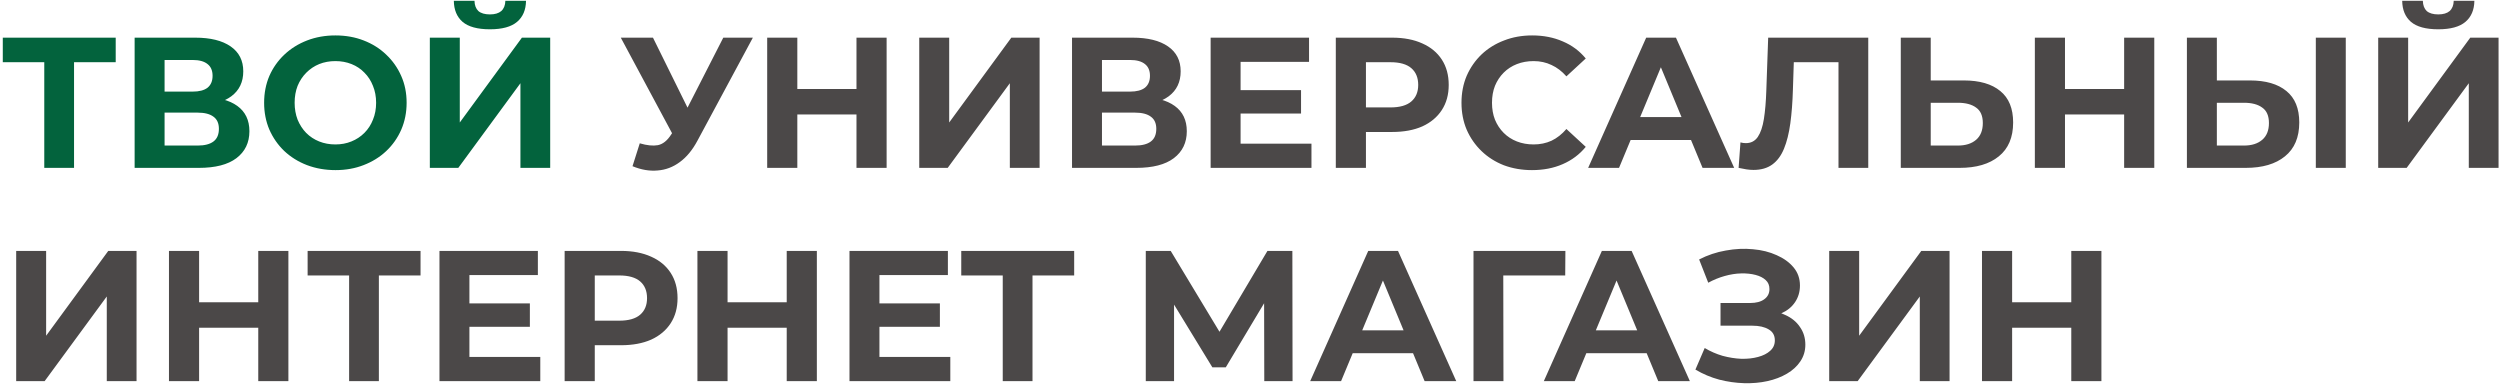 <?xml version="1.0" encoding="UTF-8"?> <svg xmlns="http://www.w3.org/2000/svg" width="551" height="85" viewBox="0 0 551 85" fill="none"><path d="M9.758 37V12.195L11.275 13.712H0.615V8.3H25.502V13.712H14.842L16.318 12.195V37H9.758ZM29.672 37V8.3H43.038C46.373 8.3 48.97 8.942 50.828 10.227C52.687 11.512 53.617 13.343 53.617 15.721C53.617 18.072 52.742 19.903 50.992 21.215C49.243 22.5 46.92 23.142 44.023 23.142L44.801 21.42C48.027 21.42 50.528 22.062 52.304 23.347C54.081 24.632 54.969 26.49 54.969 28.923C54.969 31.438 54.013 33.419 52.099 34.868C50.214 36.289 47.453 37 43.818 37H29.672ZM36.273 32.08H43.572C45.102 32.08 46.264 31.779 47.056 31.178C47.849 30.577 48.245 29.647 48.245 28.39C48.245 27.187 47.849 26.299 47.056 25.725C46.264 25.124 45.102 24.823 43.572 24.823H36.273V32.08ZM36.273 20.19H42.465C43.913 20.19 45.007 19.903 45.745 19.329C46.483 18.728 46.852 17.853 46.852 16.705C46.852 15.557 46.483 14.696 45.745 14.122C45.007 13.521 43.913 13.22 42.465 13.22H36.273V20.19ZM73.957 37.492C71.689 37.492 69.584 37.123 67.643 36.385C65.73 35.647 64.063 34.608 62.641 33.269C61.247 31.93 60.154 30.358 59.361 28.554C58.596 26.75 58.213 24.782 58.213 22.65C58.213 20.518 58.596 18.55 59.361 16.746C60.154 14.942 61.261 13.37 62.682 12.031C64.104 10.692 65.771 9.653 67.684 8.915C69.598 8.177 71.675 7.808 73.916 7.808C76.185 7.808 78.262 8.177 80.148 8.915C82.062 9.653 83.715 10.692 85.109 12.031C86.531 13.37 87.638 14.942 88.43 16.746C89.223 18.523 89.619 20.491 89.619 22.65C89.619 24.782 89.223 26.764 88.43 28.595C87.638 30.399 86.531 31.971 85.109 33.31C83.715 34.622 82.062 35.647 80.148 36.385C78.262 37.123 76.199 37.492 73.957 37.492ZM73.916 31.834C75.201 31.834 76.376 31.615 77.442 31.178C78.536 30.741 79.492 30.112 80.312 29.292C81.132 28.472 81.761 27.502 82.198 26.381C82.663 25.26 82.895 24.017 82.895 22.65C82.895 21.283 82.663 20.04 82.198 18.919C81.761 17.798 81.132 16.828 80.312 16.008C79.52 15.188 78.577 14.559 77.483 14.122C76.39 13.685 75.201 13.466 73.916 13.466C72.632 13.466 71.443 13.685 70.349 14.122C69.283 14.559 68.34 15.188 67.52 16.008C66.7 16.828 66.058 17.798 65.593 18.919C65.156 20.04 64.937 21.283 64.937 22.65C64.937 23.989 65.156 25.233 65.593 26.381C66.058 27.502 66.687 28.472 67.479 29.292C68.299 30.112 69.256 30.741 70.349 31.178C71.443 31.615 72.632 31.834 73.916 31.834ZM94.736 37V8.3H101.337V26.996L115.031 8.3H121.263V37H114.703V18.345L101.009 37H94.736ZM107.979 6.455C105.246 6.455 103.237 5.908 101.952 4.815C100.695 3.722 100.052 2.177 100.025 0.182H104.576C104.603 1.166 104.89 1.918 105.437 2.437C106.011 2.929 106.858 3.175 107.979 3.175C109.072 3.175 109.906 2.929 110.48 2.437C111.054 1.918 111.355 1.166 111.382 0.182H115.933C115.906 2.177 115.25 3.722 113.965 4.815C112.68 5.908 110.685 6.455 107.979 6.455Z" fill="#03633D"></path><path d="M141.004 31.588C142.589 32.053 143.915 32.189 144.981 31.998C146.074 31.779 147.045 31.014 147.892 29.702L149.286 27.611L149.901 26.914L159.413 8.3H165.932L153.714 31.014C152.621 33.064 151.322 34.636 149.819 35.729C148.343 36.822 146.717 37.437 144.94 37.574C143.163 37.738 141.318 37.424 139.405 36.631L141.004 31.588ZM149.778 32.449L136.822 8.3H143.915L153.427 27.57L149.778 32.449ZM188.768 8.3H195.41V37H188.768V8.3ZM175.73 37H169.088V8.3H175.73V37ZM189.26 25.233H175.238V19.616H189.26V25.233ZM202.601 37V8.3H209.202V26.996L222.896 8.3H229.128V37H222.568V18.345L208.874 37H202.601ZM236.274 37V8.3H249.64C252.975 8.3 255.571 8.942 257.43 10.227C259.289 11.512 260.218 13.343 260.218 15.721C260.218 18.072 259.343 19.903 257.594 21.215C255.845 22.5 253.521 23.142 250.624 23.142L251.403 21.42C254.628 21.42 257.129 22.062 258.906 23.347C260.683 24.632 261.571 26.49 261.571 28.923C261.571 31.438 260.614 33.419 258.701 34.868C256.815 36.289 254.054 37 250.419 37H236.274ZM242.875 32.08H250.173C251.704 32.08 252.865 31.779 253.658 31.178C254.451 30.577 254.847 29.647 254.847 28.39C254.847 27.187 254.451 26.299 253.658 25.725C252.865 25.124 251.704 24.823 250.173 24.823H242.875V32.08ZM242.875 20.19H249.066C250.515 20.19 251.608 19.903 252.346 19.329C253.084 18.728 253.453 17.853 253.453 16.705C253.453 15.557 253.084 14.696 252.346 14.122C251.608 13.521 250.515 13.22 249.066 13.22H242.875V20.19ZM272.933 19.862H286.75V25.028H272.933V19.862ZM273.425 31.67H289.046V37H266.824V8.3H288.513V13.63H273.425V31.67ZM294.411 37V8.3H306.834C309.403 8.3 311.617 8.724 313.476 9.571C315.334 10.391 316.769 11.58 317.781 13.138C318.792 14.696 319.298 16.555 319.298 18.714C319.298 20.846 318.792 22.691 317.781 24.249C316.769 25.807 315.334 27.01 313.476 27.857C311.617 28.677 309.403 29.087 306.834 29.087H298.101L301.053 26.094V37H294.411ZM301.053 26.832L298.101 23.675H306.465C308.515 23.675 310.045 23.238 311.057 22.363C312.068 21.488 312.574 20.272 312.574 18.714C312.574 17.129 312.068 15.899 311.057 15.024C310.045 14.149 308.515 13.712 306.465 13.712H298.101L301.053 10.555V26.832ZM337.651 37.492C335.437 37.492 333.373 37.137 331.46 36.426C329.574 35.688 327.934 34.649 326.54 33.31C325.146 31.971 324.052 30.399 323.26 28.595C322.494 26.791 322.112 24.809 322.112 22.65C322.112 20.491 322.494 18.509 323.26 16.705C324.052 14.901 325.146 13.329 326.54 11.99C327.961 10.651 329.615 9.626 331.501 8.915C333.387 8.177 335.45 7.808 337.692 7.808C340.179 7.808 342.42 8.245 344.416 9.12C346.438 9.967 348.133 11.225 349.5 12.892L345.236 16.828C344.252 15.707 343.158 14.874 341.956 14.327C340.753 13.753 339.441 13.466 338.02 13.466C336.68 13.466 335.45 13.685 334.33 14.122C333.209 14.559 332.239 15.188 331.419 16.008C330.599 16.828 329.956 17.798 329.492 18.919C329.054 20.04 328.836 21.283 328.836 22.65C328.836 24.017 329.054 25.26 329.492 26.381C329.956 27.502 330.599 28.472 331.419 29.292C332.239 30.112 333.209 30.741 334.33 31.178C335.45 31.615 336.68 31.834 338.02 31.834C339.441 31.834 340.753 31.561 341.956 31.014C343.158 30.44 344.252 29.579 345.236 28.431L349.5 32.367C348.133 34.034 346.438 35.305 344.416 36.18C342.42 37.055 340.165 37.492 337.651 37.492ZM350.029 37L362.821 8.3H369.381L382.214 37H375.244L364.748 11.662H367.372L356.835 37H350.029ZM356.425 30.85L358.188 25.807H372.948L374.752 30.85H356.425ZM386.467 37.451C385.975 37.451 385.456 37.41 384.909 37.328C384.39 37.246 383.816 37.137 383.187 37L383.597 31.383C383.98 31.492 384.376 31.547 384.786 31.547C385.907 31.547 386.782 31.096 387.41 30.194C388.039 29.265 388.49 27.939 388.763 26.217C389.037 24.495 389.214 22.404 389.296 19.944L389.706 8.3H411.764V37H405.204V12.195L406.721 13.712H394.052L395.405 12.113L395.159 19.698C395.077 22.513 394.886 25.014 394.585 27.201C394.285 29.388 393.82 31.246 393.191 32.777C392.563 34.308 391.702 35.469 390.608 36.262C389.515 37.055 388.135 37.451 386.467 37.451ZM432.831 17.73C436.303 17.73 438.981 18.509 440.867 20.067C442.753 21.598 443.696 23.907 443.696 26.996C443.696 30.276 442.644 32.763 440.539 34.458C438.462 36.153 435.578 37 431.888 37H418.932V8.3H425.533V17.73H432.831ZM431.519 32.08C433.214 32.08 434.553 31.656 435.537 30.809C436.521 29.962 437.013 28.732 437.013 27.119C437.013 25.534 436.521 24.399 435.537 23.716C434.581 23.005 433.241 22.65 431.519 22.65H425.533V32.08H431.519ZM468.161 8.3H474.803V37H468.161V8.3ZM455.123 37H448.481V8.3H455.123V37ZM468.653 25.233H454.631V19.616H468.653V25.233ZM495.893 17.73C499.364 17.73 502.043 18.509 503.929 20.067C505.815 21.598 506.758 23.907 506.758 26.996C506.758 30.276 505.705 32.763 503.601 34.458C501.523 36.153 498.64 37 494.95 37H481.994V8.3H488.595V17.73H495.893ZM494.581 32.08C496.275 32.08 497.615 31.656 498.599 30.809C499.583 29.962 500.075 28.732 500.075 27.119C500.075 25.534 499.583 24.399 498.599 23.716C497.642 23.005 496.303 22.65 494.581 22.65H488.595V32.08H494.581ZM510.407 37V8.3H517.008V37H510.407ZM524.155 37V8.3H530.756V26.996L544.45 8.3H550.682V37H544.122V18.345L530.428 37H524.155ZM537.398 6.455C534.665 6.455 532.656 5.908 531.371 4.815C530.114 3.722 529.471 2.177 529.444 0.182H533.995C534.022 1.166 534.309 1.918 534.856 2.437C535.43 2.929 536.277 3.175 537.398 3.175C538.491 3.175 539.325 2.929 539.899 2.437C540.473 1.918 540.774 1.166 540.801 0.182H545.352C545.325 2.177 544.669 3.722 543.384 4.815C542.099 5.908 540.104 6.455 537.398 6.455ZM3.567 84V55.3H10.168V73.996L23.862 55.3H30.094V84H23.534V65.345L9.84 84H3.567ZM56.92 55.3H63.562V84H56.92V55.3ZM43.882 84H37.24V55.3H43.882V84ZM57.412 72.233H43.39V66.616H57.412V72.233ZM76.944 84V59.195L78.46 60.712H67.8V55.3H92.688V60.712H82.028L83.504 59.195V84H76.944ZM102.967 66.862H116.784V72.028H102.967V66.862ZM103.459 78.67H119.08V84H96.858V55.3H118.547V60.63H103.459V78.67ZM124.445 84V55.3H136.868C139.437 55.3 141.651 55.724 143.51 56.571C145.369 57.391 146.804 58.58 147.815 60.138C148.826 61.696 149.332 63.555 149.332 65.714C149.332 67.846 148.826 69.691 147.815 71.249C146.804 72.807 145.369 74.01 143.51 74.857C141.651 75.677 139.437 76.087 136.868 76.087H128.135L131.087 73.094V84H124.445ZM131.087 73.832L128.135 70.675H136.499C138.549 70.675 140.08 70.238 141.091 69.363C142.102 68.488 142.608 67.272 142.608 65.714C142.608 64.129 142.102 62.899 141.091 62.024C140.08 61.149 138.549 60.712 136.499 60.712H128.135L131.087 57.555V73.832ZM173.393 55.3H180.035V84H173.393V55.3ZM160.355 84H153.713V55.3H160.355V84ZM173.885 72.233H159.863V66.616H173.885V72.233ZM193.335 66.862H207.152V72.028H193.335V66.862ZM193.827 78.67H209.448V84H187.226V55.3H208.915V60.63H193.827V78.67ZM221.004 84V59.195L222.521 60.712H211.861V55.3H236.748V60.712H226.088L227.564 59.195V84H221.004ZM252.53 84V55.3H258.024L270.242 75.554H267.331L279.344 55.3H284.838L284.879 84H278.647L278.606 64.853H279.795L270.16 80.966H267.208L257.368 64.853H258.762V84H252.53ZM288.769 84L301.561 55.3H308.121L320.954 84H313.984L303.488 58.662H306.112L295.575 84H288.769ZM295.165 77.85L296.928 72.807H311.688L313.492 77.85H295.165ZM324.76 84V55.3H345.014L344.973 60.712H329.803L331.32 59.195L331.361 84H324.76ZM340.26 84L353.052 55.3H359.612L372.445 84H365.475L354.979 58.662H357.603L347.066 84H340.26ZM346.656 77.85L348.419 72.807H363.179L364.983 77.85H346.656ZM373.668 81.458L375.718 76.702C376.948 77.44 378.26 78.014 379.654 78.424C381.075 78.807 382.455 79.025 383.795 79.08C385.161 79.107 386.391 78.971 387.485 78.67C388.605 78.369 389.494 77.918 390.15 77.317C390.833 76.716 391.175 75.95 391.175 75.021C391.175 73.928 390.724 73.121 389.822 72.602C388.92 72.055 387.717 71.782 386.214 71.782H379.203V66.78H385.722C387.061 66.78 388.1 66.507 388.838 65.96C389.603 65.413 389.986 64.662 389.986 63.705C389.986 62.885 389.712 62.229 389.166 61.737C388.619 61.218 387.867 60.835 386.911 60.589C385.981 60.343 384.929 60.234 383.754 60.261C382.578 60.288 381.362 60.48 380.105 60.835C378.847 61.19 377.645 61.682 376.497 62.311L374.488 57.186C376.346 56.229 378.301 55.573 380.351 55.218C382.428 54.835 384.423 54.74 386.337 54.931C388.277 55.095 390.027 55.532 391.585 56.243C393.143 56.926 394.386 57.828 395.316 58.949C396.245 60.07 396.71 61.395 396.71 62.926C396.71 64.293 396.354 65.509 395.644 66.575C394.933 67.641 393.935 68.461 392.651 69.035C391.393 69.609 389.945 69.896 388.305 69.896L388.469 68.42C390.382 68.42 392.036 68.748 393.43 69.404C394.851 70.033 395.944 70.921 396.71 72.069C397.502 73.19 397.899 74.488 397.899 75.964C397.899 77.331 397.53 78.561 396.792 79.654C396.081 80.72 395.097 81.622 393.84 82.36C392.582 83.098 391.147 83.645 389.535 84C387.922 84.355 386.2 84.506 384.369 84.451C382.565 84.396 380.747 84.137 378.916 83.672C377.084 83.18 375.335 82.442 373.668 81.458ZM403.157 84V55.3H409.758V73.996L423.452 55.3H429.684V84H423.124V65.345L409.43 84H403.157ZM456.51 55.3H463.152V84H456.51V55.3ZM443.472 84H436.83V55.3H443.472V84ZM457.002 72.233H442.98V66.616H457.002V72.233Z" fill="#4B4848"></path></svg> 